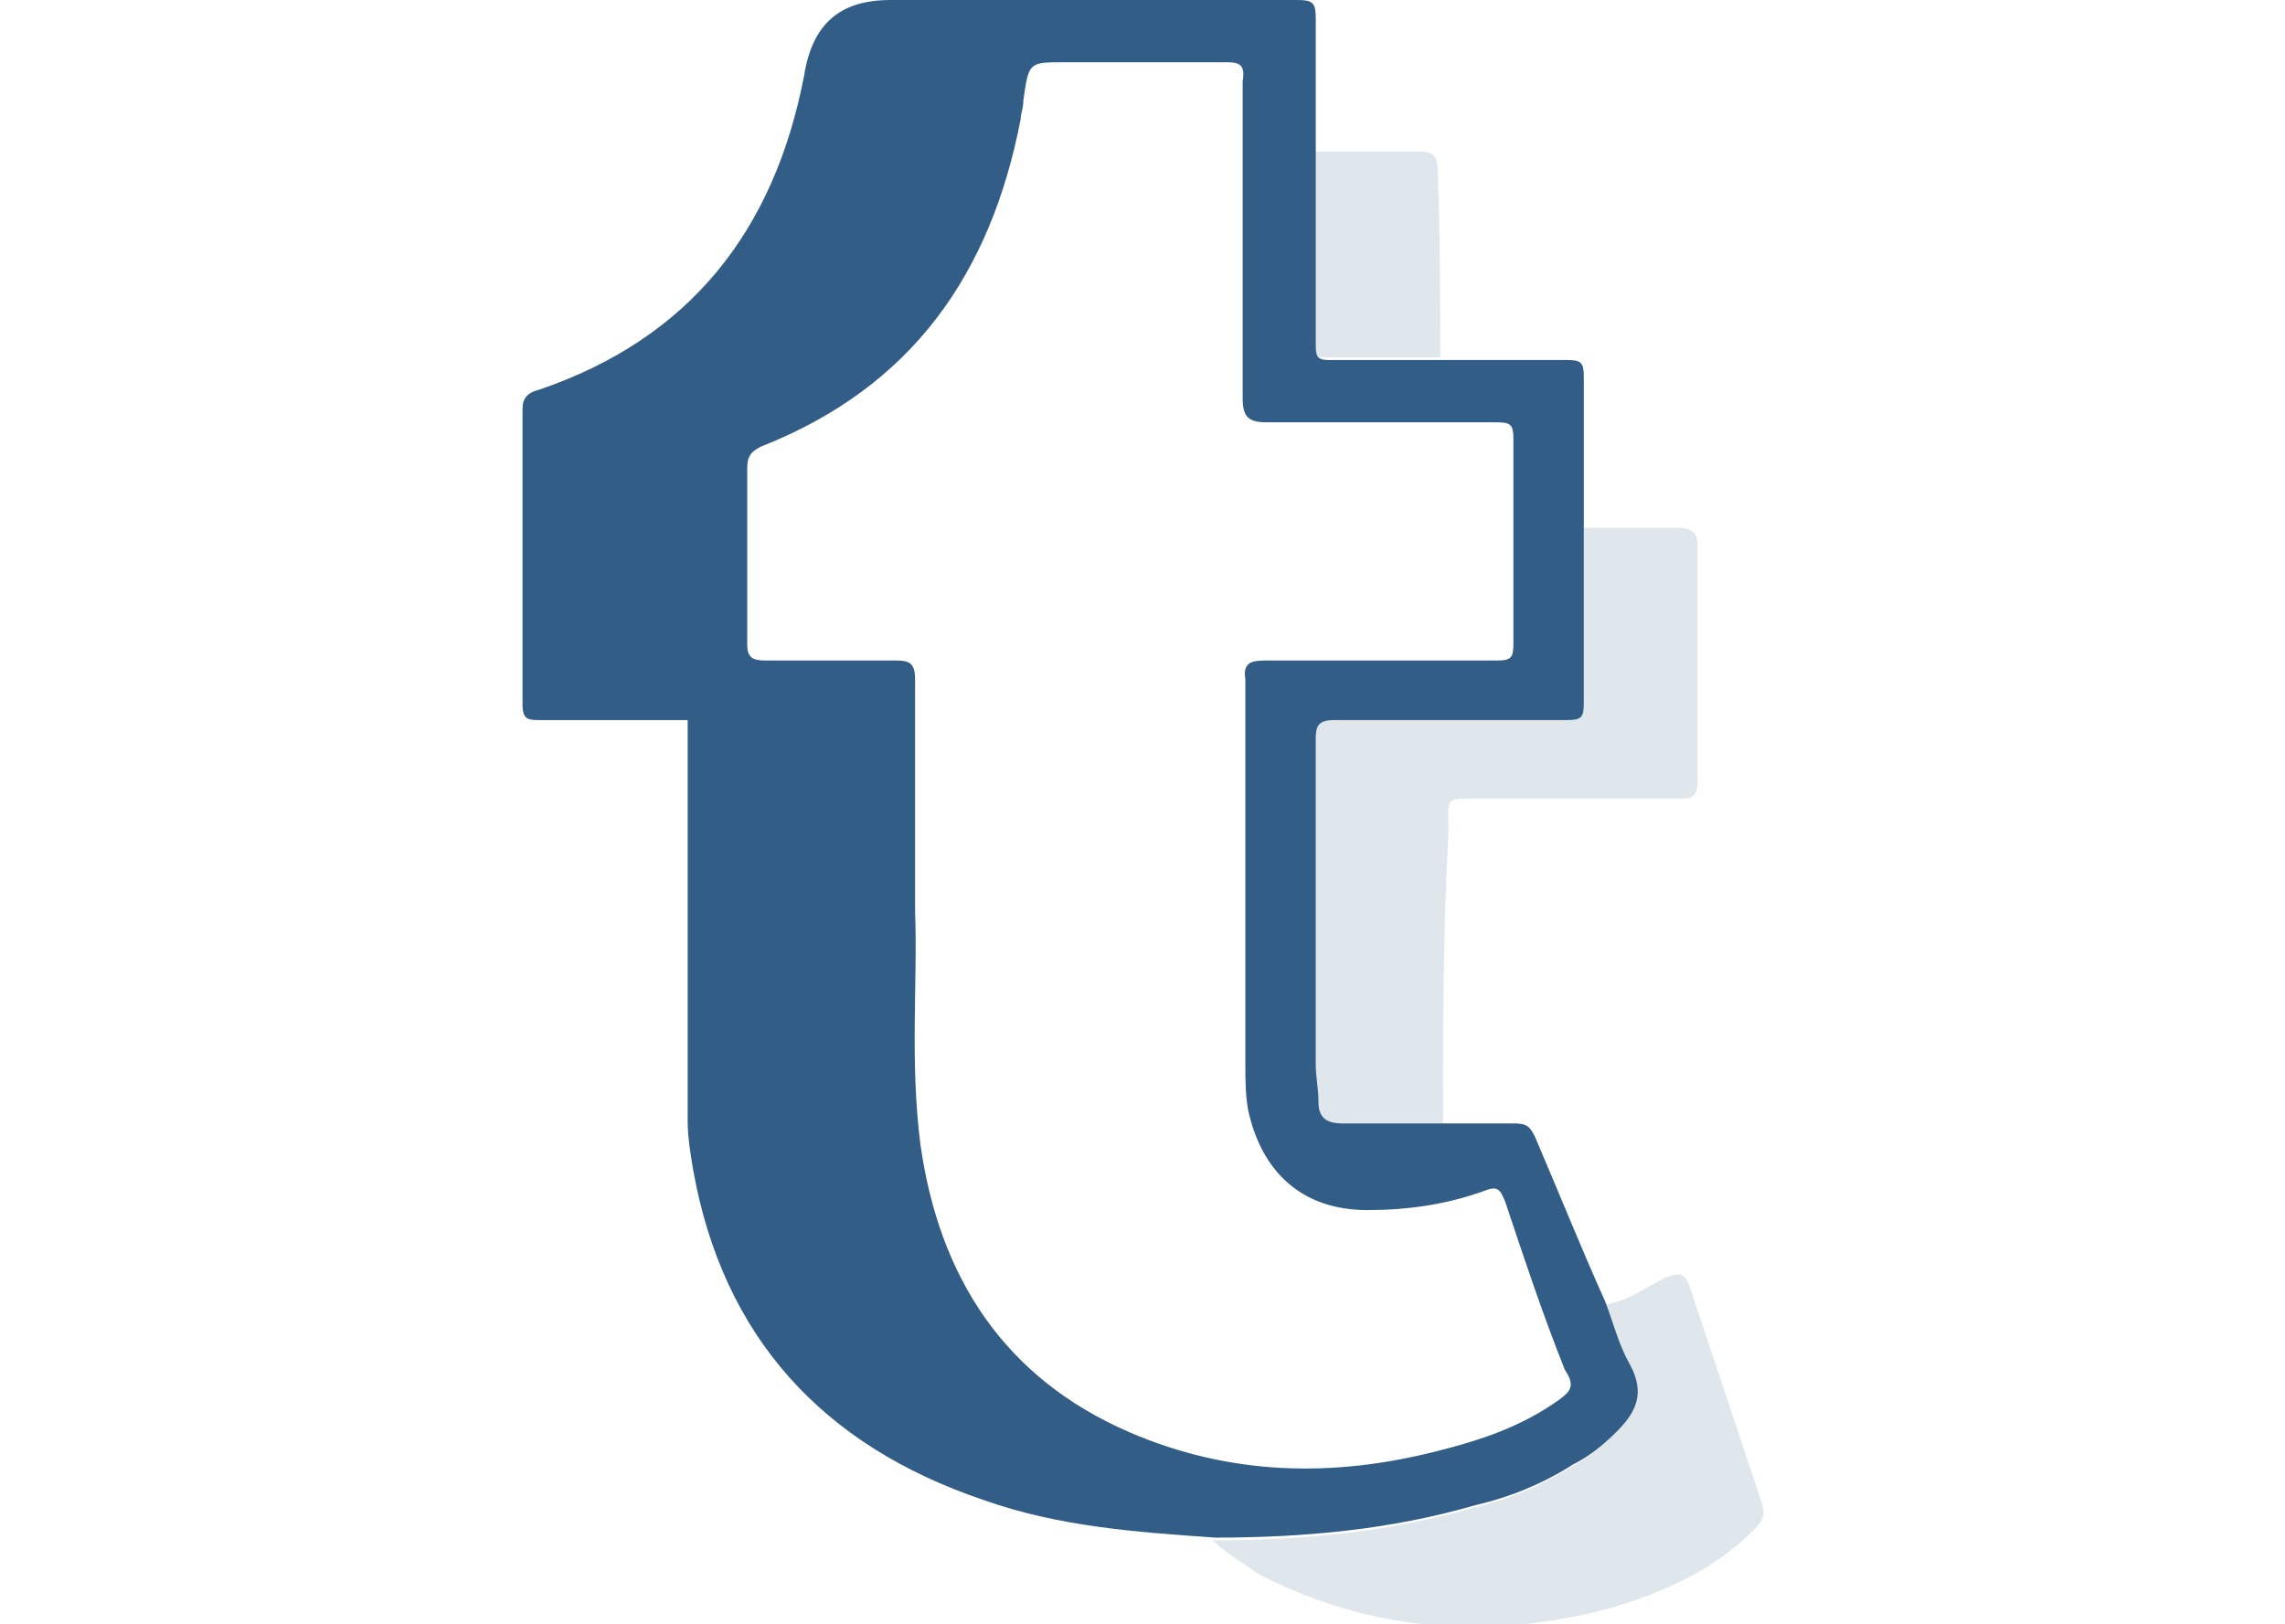 <?xml version="1.0" encoding="utf-8"?>
<!-- Generator: Adobe Illustrator 19.1.0, SVG Export Plug-In . SVG Version: 6.00 Build 0)  -->
<svg version="1.1" id="レイヤー_1" xmlns="http://www.w3.org/2000/svg" xmlns:xlink="http://www.w3.org/1999/xlink" x="0px"
	 y="0px" width="84.4px" height="60px" viewBox="0 0 84.4 60" style="enable-background:new 0 0 84.4 60;" xml:space="preserve">
<style type="text/css">
	.st0{display:none;}
	.st1{display:inline;fill:#33618C;}
	.st2{display:inline;fill-rule:evenodd;clip-rule:evenodd;fill:#33618C;}
	.st3{fill-rule:evenodd;clip-rule:evenodd;fill:#DFE7EC;}
	.st4{fill-rule:evenodd;clip-rule:evenodd;fill:#325D86;}
	.st5{display:inline;}
	.st6{fill:#33618C;}
	.st7{display:none;fill-rule:evenodd;clip-rule:evenodd;fill:#33618C;}
</style>
<g class="st0">
	<path class="st1" d="M52.4,6.4c0.6,0,1.3,0,1.9,0c0.1,0,0.2,0,0.2,0.1c2.8,0.3,5.1,1.4,7.1,3.4c0.2,0.3,0.5,0.3,0.8,0.2
		c2.4-0.5,4.7-1.4,6.8-2.6c0.1,0,0.2-0.1,0.3-0.1c-0.9,2.8-2.6,4.9-5,6.5c0.1,0,0.2,0,0.3,0c1.7-0.2,3.4-0.7,5-1.3
		c0.5-0.2,0.9-0.4,1.3-0.5V12c-0.1,0.1-0.1,0.1-0.2,0.2c-1.5,2.2-3.3,4.1-5.5,5.7c-0.2,0.2-0.3,0.3-0.3,0.6c0,1.6,0,3.3-0.2,4.9
		c-0.5,4.4-1.8,8.5-3.9,12.4c-1.9,3.6-4.4,6.8-7.4,9.5c-1.9,1.7-4,3.2-6.3,4.4c-4.7,2.5-9.8,3.7-15.1,3.9c-1.8,0.1-3.7,0-5.5-0.3
		c-4.9-0.6-9.4-2.3-13.5-4.9c-0.1,0-0.1-0.1-0.2-0.2c6.4,0.6,12.2-1,17.4-4.9c-0.4-0.1-0.8-0.1-1.2-0.2c-4.7-0.8-7.9-3.4-9.7-7.8
		c-0.1-0.3-0.1-0.4,0.2-0.3c1.3,0.2,2.5,0.2,3.8,0c0.4-0.1,0.7-0.1,1.1-0.2c-0.1-0.1-0.1-0.1-0.2-0.1c-2.6-0.6-4.7-1.9-6.4-3.9
		c-1.8-2.1-2.7-4.6-2.8-7.4c0-0.4,0-0.4,0.4-0.2c1.4,0.7,2.8,1.1,4.3,1.2c0.2,0,0.3,0,0.5,0c-0.1-0.1-0.2-0.2-0.3-0.2
		c-1.5-1.1-2.6-2.4-3.5-4.1c-1-1.9-1.4-3.9-1.3-6.1c0.1-1.9,0.6-3.6,1.5-5.2c0.1-0.2,0.2-0.2,0.3,0c0.9,1.1,1.9,2.2,3,3.2
		c2.7,2.5,5.8,4.6,9.2,6.1c3.7,1.7,7.7,2.6,11.7,2.9c0.4,0,0.4,0,0.3-0.3c-0.3-1.4-0.3-2.7-0.1-4.1c0.7-4.9,4.5-8.9,9.3-9.9
		C51.3,6.5,51.9,6.5,52.4,6.4z"/>
</g>
<g class="st0">
	<path class="st2" d="M0.3,14.6c0,0.8,0.6,1.4,1.4,1.4h6.5c0.8,0,1.4-0.6,1.4-1.4V8.1c0-0.8-0.6-1.4-1.4-1.4H1.7
		c-0.8,0-1.4,0.6-1.4,1.4V14.6z"/>
	<path class="st2" d="M1.7,25.3c-0.8,0-1.4,0.6-1.4,1.4v25.1c0,0.8,0.6,1.4,1.4,1.4h6.5c0.8,0,1.4-0.6,1.4-1.4V26.7
		c0-0.8-0.6-1.4-1.4-1.4H1.7z"/>
	<path class="st2" d="M38.9,6.7c-0.8,0-1.4,0.6-1.4,1.4v15.8c0,0.8-0.6,1.4-1.4,1.4H20.3c-0.8,0-1.4,0.6-1.4,1.4v25.1
		c0,0.8,0.6,1.4,1.4,1.4h25.1c0.8,0,1.4-0.6,1.4-1.4V8.1c0-0.8-0.6-1.4-1.4-1.4H38.9z M37.5,42.6c0,0.8-0.6,1.4-1.4,1.4h-6.5
		c-0.8,0-1.4-0.6-1.4-1.4v-6.5c0-0.8,0.6-1.4,1.4-1.4h6.5c0.8,0,1.4,0.6,1.4,1.4V42.6z"/>
	<path class="st2" d="M84.1,8.1c0-0.8-0.6-1.4-1.4-1.4h-6.5c-0.8,0-1.4,0.6-1.4,1.4v15.8c0,0.8-0.6,1.4-1.4,1.4H57.6
		c-0.8,0-1.4,0.6-1.4,1.4v25.1c0,0.8,0.6,1.4,1.4,1.4h25.2c0.8,0,1.4-0.6,1.4-1.4L84.1,8.1z M74.8,42.6c0,0.8-0.6,1.4-1.4,1.4h-6.5
		c-0.8,0-1.4-0.6-1.4-1.4v-6.5c0-0.8,0.6-1.4,1.4-1.4h6.5c0.8,0,1.4,0.6,1.4,1.4V42.6z"/>
</g>
<g class="st0">
	<path class="st2" d="M13,25.2c-2.2-0.7-4.4-1.2-6.5-2c-2.1-0.7-3.9-1.9-5.3-3.7c-1.6-2.1-1.6-4.4,0-6.4C2.9,10.8,5.4,9.6,8,8.8
		c8.9-2.7,17.8-2.7,26.5,0.9c2,0.8,3.8,2,4.9,4c1.1,1.9,1,3.9-0.3,5.6c-1.1,1.6-2.7,2.5-4.4,3.4c-0.3,0.2-0.7,0.3-1.1,0.6
		c0.7,2.2,1.5,4.4,2.2,6.6c1.3,3.9,2.6,7.9,3.9,11.8c0.9,2.6,0.2,4.7-1.8,6.4c-2.7,2.3-5.9,3.4-9.3,4.1c-7,1.4-14,1.2-20.8-1
		c-2.5-0.8-4.8-2-6.5-4c-1.7-2.1-1.8-4.4-0.1-6.6c3.6-4.7,7.2-9.3,10.7-14C12.3,26.1,12.7,25.6,13,25.2z M31.3,24
		c-3.9,1.1-7.7,1.6-11.7,1.4c-1.3,0-2.7-0.4-3.8,0.1c-1,0.5-1.7,1.9-2.4,2.9c-3.2,4.1-6.4,8.2-9.6,12.4c-2.1,2.7-1.8,4.6,1.1,6.4
		c1.3,0.8,2.8,1.5,4.2,2c6.3,2,12.7,2.1,19.2,0.7c2.8-0.6,5.5-1.5,7.7-3.3c1.6-1.3,2-2.6,1.3-4.6c-0.8-2.4-1.6-4.8-2.4-7.2
		C33.8,31.4,32.6,27.8,31.3,24z M33,21.2c1.3-0.9,2.5-1.6,3.5-2.6c1.7-1.6,1.7-3.6-0.2-5.1c-1.2-0.9-2.5-1.8-4-2.3
		c-5.4-2.1-11.1-2.5-16.9-1.8c-3.6,0.4-7.1,1.2-10.2,3.1c-3.7,2.2-3.7,5.2-0.1,7.4c2.8,1.7,5.8,2.5,9,2.9c0.3,0,0.7-0.1,0.8-0.3
		c1.8-2.3,3.6-4.5,5.2-6.8c0.8-1.2,1.7-1.9,2.9-2.1c1.4-0.2,2.8-0.3,4.1-0.2c2.1,0.2,3.7,1,4.2,3.4C31.8,18.2,32.4,19.5,33,21.2z
		 M17.5,23.2c4.6,0.2,8.8-0.1,13.1-1.4c-0.4-1.2-0.8-2.2-1.2-3.3c-2.8,1-5.4,0.9-8-0.3C20.1,19.9,18.9,21.5,17.5,23.2z M22.7,16.2
		c1.7,1.1,4.5,1.1,6-0.1C26.6,15.3,24.8,15.3,22.7,16.2z"/>
	<path class="st2" d="M64.1,6.9c5.3,0.1,10.2,0.7,14.8,2.8c1.9,0.9,3.6,2,4.7,3.8c1.2,1.9,1.1,4-0.3,5.8
		c-6.2,8.1-12.5,16.1-18.6,24.3c-0.9,1.2-1.6,2.4-3.2,2.8c-2.1,0.5-4.2,0.5-6.3-0.3c-1-0.4-1.6-1.1-2-2.2
		c-2.7-8.2-5.2-16.5-8.2-24.6c-1.7-4.7,0.5-7,3.5-8.8c3.7-2.2,7.8-3,12-3.3C61.8,7,63.1,7,64.1,6.9z M63,9.1
		c-1.7,0.2-4.7,0.5-7.7,1.1c-2.7,0.5-5.3,1.5-7.4,3.5c-1.8,1.7-1.8,3.7,0.2,5.2c1.2,0.9,2.6,1.8,4.1,2.3c6.9,2.5,14,2.6,21.1,1
		c2.5-0.6,4.8-1.4,6.8-3c2.3-1.8,2.3-4.2,0-5.9c-1.1-0.8-2.3-1.5-3.5-2C72.8,9.7,68.6,9.3,63,9.1z M48.5,22.2
		c2.2,6.5,4.3,12.9,6.4,19.2c0.1,0,0.2,0.1,0.2,0.1c0.2,0,0.3-0.1,0.5-0.1c2.3-0.7,4.6-0.7,6.8,0.3c0.6,0.3,0.8-0.1,1.1-0.4
		c2.7-3.5,5.4-7,8.1-10.5c1.8-2.3,3.6-4.6,5.4-7C67.4,26.4,57.9,26.4,48.5,22.2z M55.7,43.9c2.1,0.9,4,1,6,0
		C60.2,42.8,57.4,42.8,55.7,43.9z"/>
	<path class="st2" d="M50.3,37.1c0.3,0.8,0.5,1.4,0.7,2c-1,0.8-2.1,1.4-3,2.2c-1.7,1.6-1.7,3.5,0,5.1c2,1.9,4.5,2.8,7.2,3.4
		c7,1.6,13.9,1.6,20.7-0.7c1.5-0.5,3-1.3,4.3-2.3c2.4-1.8,2.3-4.2-0.1-6.1c-2.2-1.8-4.9-2.6-7.7-3.2c-0.6-0.1-1.3-0.2-1.9-0.4
		c0.8-1.9,1.1-2.1,3-1.6c3.1,0.7,6.1,1.7,8.6,3.9c1.7,1.5,2.6,3.3,2,5.6c-0.4,1.6-1.5,2.8-2.9,3.8c-2.8,2.1-6.1,3.1-9.5,3.6
		c-6.4,1.1-12.8,0.9-19.1-1c-2.7-0.9-5.4-2-7.2-4.4c-1.7-2.1-1.7-4.5,0-6.6C46.7,38.9,48.4,37.9,50.3,37.1z"/>
	<path class="st2" d="M35.9,40.3c-2.7-2.2-5.9-2.8-9.1-3.2c-5.1-0.6-10.3-0.7-15.4,0.4c-1.8,0.4-3.5,1-5.3,1.6
		c1.2-1.6,2.1-3.2,4.4-3.6c6.6-1.1,13.1-1.4,19.7,0.1c0.8,0.2,1.6,0.6,2.5,0.8C34.8,36.8,35.4,38.4,35.9,40.3z"/>
	<path class="st2" d="M54.5,38c-0.2-0.7-0.4-1.3-0.7-2.1c4.6-1.3,9.2-1.5,14-1.2c-0.5,0.7-0.9,1.3-1.4,1.8c-0.2,0.2-0.5,0.3-0.7,0.3
		C61.9,36.6,58.2,37,54.5,38z"/>
</g>
<g>
	<path class="st3" d="M53.3,41.5c-1.2,0-2.5,0-3.7,0c-0.6,0-0.9-0.2-0.9-0.8c0-0.5-0.1-0.9-0.1-1.4c0-4,0-8,0-12
		c0-0.5,0.1-0.7,0.7-0.7c2.9,0,5.7,0,8.6,0c0.5,0,0.6-0.1,0.6-0.6c0-2.2,0-4.4,0-6.5c1.2,0,2.3,0,3.5,0c0.5,0,0.7,0.2,0.7,0.6
		c0,2.9,0,5.9,0,8.8c0,0.6-0.3,0.6-0.7,0.6c-2.4,0-4.9,0-7.3,0c-1.4,0-1.2-0.1-1.2,1.3C53.3,34.4,53.3,38,53.3,41.5z"/>
	<path class="st3" d="M44.8,56.9c3.3,0,6.5-0.3,9.6-1.2c1.3-0.3,2.5-0.8,3.6-1.5c0.6-0.3,1.1-0.7,1.6-1.2c0.7-0.7,1.1-1.5,0.5-2.5
		c-0.4-0.7-0.6-1.5-0.9-2.3c0.9-0.1,1.5-0.6,2.3-1c0.5-0.2,0.7-0.2,0.9,0.3c0.9,2.7,1.8,5.4,2.7,8.1c0.1,0.4,0,0.6-0.3,0.9
		c-1.5,1.5-3.3,2.3-5.3,2.9c-4.5,1.2-8.9,0.9-13.1-1.3C45.9,57.7,45.3,57.4,44.8,56.9z"/>
	<path class="st3" d="M53.2,13.2c-1.4,0-2.8,0-4.2,0c-0.4,0-0.5-0.1-0.5-0.5c0-2.4,0-4.8,0-7.1c1.3,0,2.6,0,3.9,0
		c0.6,0,0.7,0.2,0.7,0.7C53.2,8.7,53.2,10.9,53.2,13.2z"/>
	<path class="st4" d="M60.2,50.4c-0.4-0.7-0.6-1.5-0.9-2.3c-0.9-2-1.7-4-2.6-6.1c-0.2-0.4-0.3-0.5-0.8-0.5c-0.9,0-1.7,0-2.6,0
		c-1.2,0-2.5,0-3.7,0c-0.6,0-0.9-0.2-0.9-0.8c0-0.5-0.1-0.9-0.1-1.4c0-4,0-8,0-12c0-0.5,0.1-0.7,0.7-0.7c2.9,0,5.7,0,8.6,0
		c0.5,0,0.6-0.1,0.6-0.6c0-2.2,0-4.4,0-6.5c0-1.9,0-3.8,0-5.6c0-0.5-0.1-0.6-0.6-0.6c-1.5,0-3.1,0-4.6,0c-1.4,0-2.8,0-4.2,0
		c-0.4,0-0.5-0.1-0.5-0.5c0-2.4,0-4.8,0-7.1c0-1.7,0-3.3,0-5c0-0.6-0.1-0.7-0.7-0.7c-5,0-10,0-15,0c-1.9,0-2.9,0.9-3.2,2.8
		c-1.1,5.7-4.2,9.7-9.8,11.6c-0.4,0.1-0.6,0.3-0.6,0.7c0,3.6,0,7.2,0,10.9c0,0.6,0.2,0.6,0.7,0.6c1.8,0,3.6,0,5.4,0c0,1,0,2,0,3
		c0,3.9,0,7.9,0,11.8c0,0.6,0.1,1.2,0.2,1.8c1.1,6.2,4.8,10.2,10.7,12.2c2.8,1,5.7,1.2,8.6,1.4c3.3,0,6.5-0.3,9.6-1.2
		c1.3-0.3,2.5-0.8,3.6-1.5c0.6-0.3,1.1-0.7,1.6-1.2C60.4,52.2,60.8,51.5,60.2,50.4z M57.6,51.7c-1.4,1-2.9,1.5-4.5,1.9
		c-3.9,1-7.7,0.9-11.4-0.7c-4.6-2-7-5.7-7.7-10.6c-0.4-3.1-0.1-6.1-0.2-8.6c0-3.3,0-6,0-8.6c0-0.6-0.2-0.7-0.7-0.7
		c-1.6,0-3.2,0-4.8,0c-0.5,0-0.7-0.1-0.7-0.6c0-2.2,0-4.3,0-6.5c0-0.4,0.1-0.6,0.5-0.8c5.6-2.2,8.5-6.4,9.6-12.1
		c0-0.2,0.1-0.4,0.1-0.7c0.2-1.4,0.2-1.4,1.5-1.4c2,0,4,0,6,0c0.5,0,0.7,0.1,0.6,0.7c0,3.9,0,7.8,0,11.7c0,0.7,0.2,0.9,0.9,0.9
		c2.8,0,5.7,0,8.5,0c0.5,0,0.6,0.1,0.6,0.6c0,2.5,0,5.1,0,7.6c0,0.5-0.1,0.6-0.6,0.6c-2.9,0-5.7,0-8.6,0c-0.5,0-0.8,0.1-0.7,0.7
		c0,4.8,0,9.5,0,14.3c0,0.5,0,1,0.1,1.6c0.5,2.3,2,3.7,4.4,3.7c1.5,0,2.9-0.2,4.3-0.7c0.5-0.2,0.6-0.1,0.8,0.4
		c0.7,2.1,1.4,4.2,2.2,6.2C58.2,51.2,58,51.4,57.6,51.7z"/>
</g>
<g class="st0">
	<g class="st5">
		<g>
			<path class="st6" d="M42.6,6.7c-0.2,0-0.6,0-0.9,0H31c-0.2,0-0.4,0-0.4,0c0,0-0.2,0-0.4,0H19.4c-0.2,0-0.4,0-0.4,0
				c0,0-0.2,0-0.4,0H7.7c-0.2,0-0.4,0.2-0.4,0.4v10.8c0,0.2,0.2,0.4,0.4,0.4h10.8c0.2,0,0.4,0,0.4,0c0,0,0.2,0,0.4,0h10.8
				c0.2,0,0.4,0,0.4,0c0,0,0,0.2,0,0.4v10.8c0,0.2,0,0.6,0,0.9v10.8c0,0.2,0.2,0.4,0.4,0.4h10.8c0.2,0,0.4-0.2,0.4-0.4V30.4
				c0-0.2,0-0.6,0-0.9V18.8c0-0.2,0.2-0.4,0.4-0.4h10.8c0.2,0,0.4-0.2,0.4-0.4V7.2c0-0.2-0.2-0.4-0.4-0.4H42.6z"/>
		</g>
		<g>
			<path class="st6" d="M65.9,6.7c-0.2,0-0.4,0.2-0.4,0.4v10.8c0,0.2,0.2,0.4,0.4,0.4h10.8c0.2,0,0.4-0.2,0.4-0.4V7.2
				c0-0.2-0.2-0.4-0.4-0.4H65.9z"/>
		</g>
		<g>
			<path class="st6" d="M53.8,29.6c0,0.2,0.2,0.4,0.4,0.4H65c0.2,0,0.4-0.2,0.4-0.4V18.8c0-0.2-0.2-0.4-0.4-0.4H54.3
				c-0.2,0-0.4,0.2-0.4,0.4V29.6z"/>
		</g>
		<g>
			<path class="st6" d="M53.4,53.3c0.2,0,0.4-0.2,0.4-0.4V42.1c0-0.2-0.2-0.4-0.4-0.4H42.6c-0.2,0-0.4,0.2-0.4,0.4v10.8
				c0,0.2,0.2,0.4,0.4,0.4H53.4z"/>
		</g>
	</g>
</g>
<path class="st7" d="M69.2,0H15.2c-1.7,0-3,1.4-3,3V57c0,1.7,1.4,3,3,3h28.9c0-0.1,0-0.1,0-0.2c0-7.4,0-14.8,0-22.2
	c0-0.3,0-0.5,0-0.8c0.1-0.7-0.2-0.9-0.9-0.9c-1.2,0-2.4,0-3.5,0c-0.5,0-0.7-0.2-0.7-0.7c0-2.3,0-4.6,0-6.9c0-0.5,0.2-0.7,0.7-0.7
	c1.2,0,2.4,0,3.5,0c0.7,0,0.9-0.3,0.9-0.9c0-1.8,0-3.6,0-5.4c0.1-2,0.4-3.9,1.4-5.7c1.4-2.4,3.5-3.5,6.1-3.9
	c3.1-0.6,6.3-0.2,9.5-0.3c0.4,0,0.5,0.2,0.5,0.6c0,2.4,0,4.7,0,7.1c0,0.5-0.2,0.6-0.7,0.6c-1.4,0-2.8,0-4.2,0.1
	c-2.1,0.2-2.8,1-2.8,3c0,1.4,0,2.7,0,4.1c0,0.7,0.2,0.9,0.9,0.9c2,0,4,0,6,0c0.6,0,0.8,0.1,0.7,0.8c-0.3,2.1-0.5,4.3-0.6,6.4
	c-0.1,0.7-0.3,0.9-1,0.9c-1.7,0-3.3,0-5,0c-0.8,0-1,0.3-1,1c0,3.8,0,7.6,0,11.5h0c0,3.8,0,7.6,0,11.5c0,0.1,0,0.1,0,0.2h15.2
	c1.7,0,3-1.4,3-3V3C72.2,1.4,70.8,0,69.2,0z"/>
</svg>
